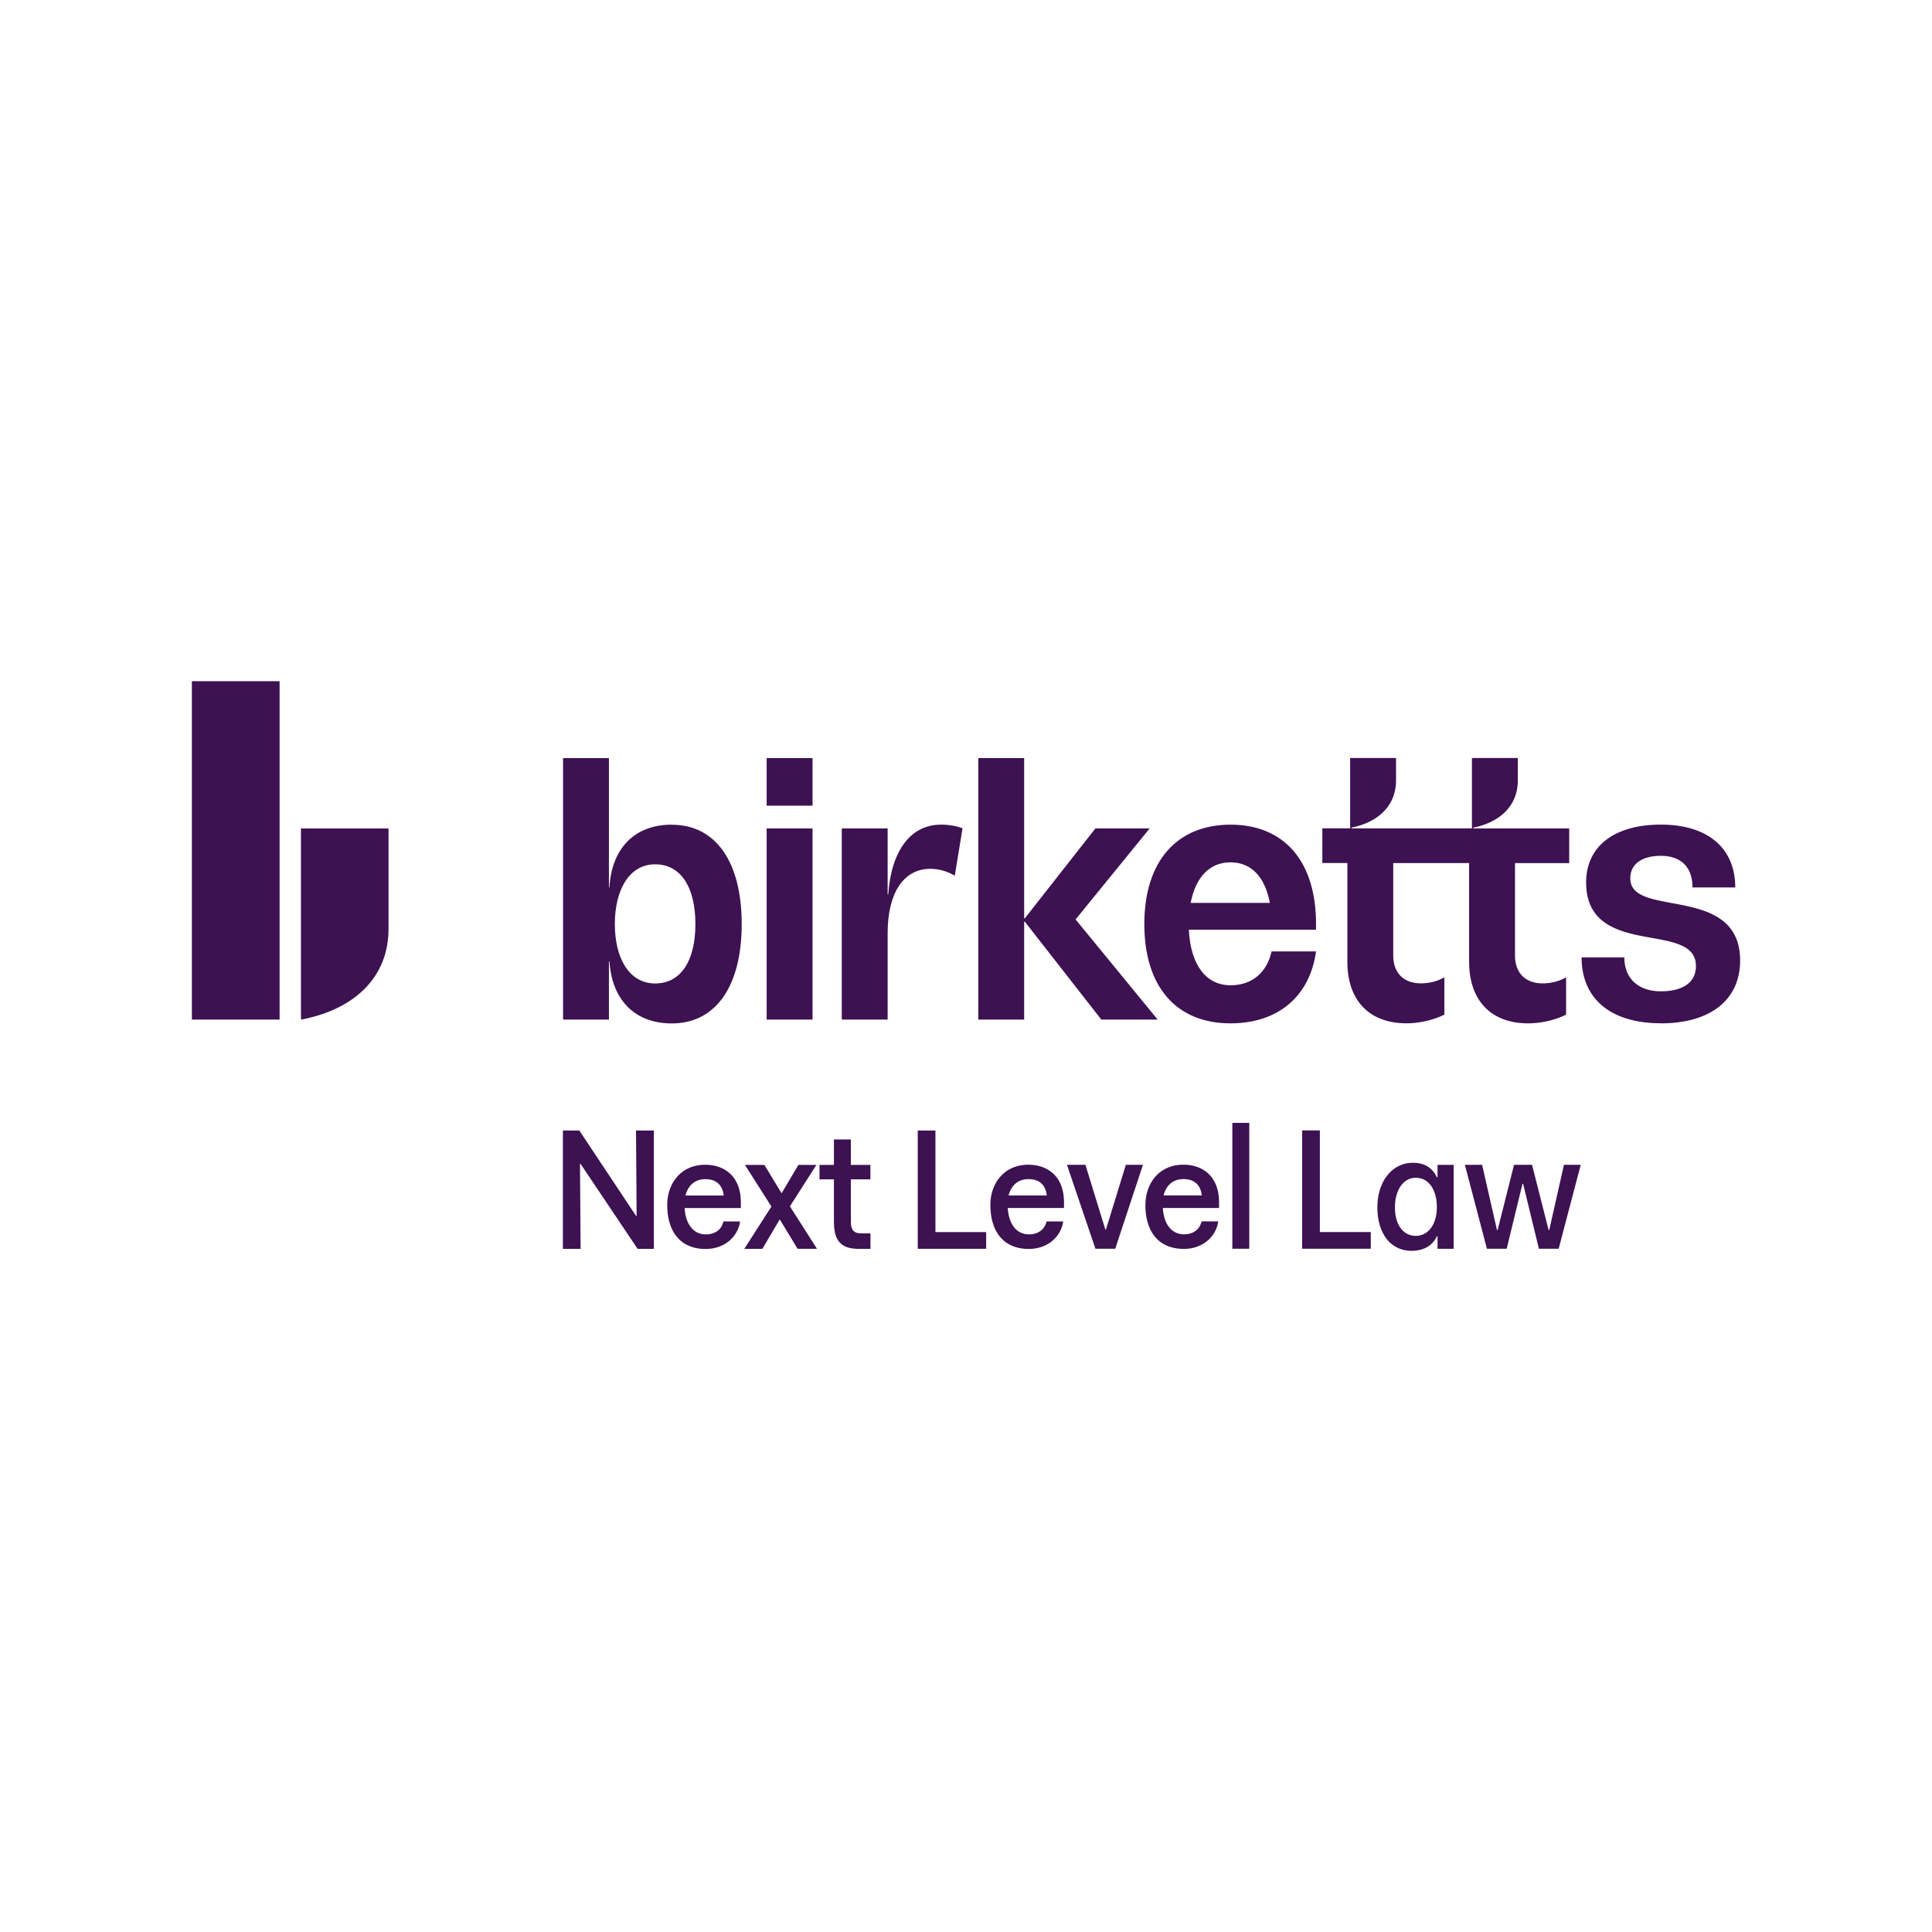 <svg id="Layer_2" xmlns="http://www.w3.org/2000/svg" viewBox="0 0 500 500"><defs><clipPath id="clippath"><path class="cls-4" d="M29.62 154.29h440.75v191.42H29.62z"/></clipPath><clipPath id="clippath-1"><path class="cls-4" d="M29.62 154.29h440.75v191.42H29.62z"/></clipPath><style>.cls-2{fill:#3d1152}.cls-4{fill:none}</style></defs><g clip-path="url(#clippath)"><g clip-path="url(#clippath-1)"><path class="cls-2" d="M381.3 214.4v-.2c7.19-1.48 11.51-5.91 11.51-12.22v-5.8h-11.87v18.21h-31.16v-.2c7.2-1.48 11.51-5.91 11.51-12.22v-5.8h-11.87v18.21h-7.2v8.97h6.48v25.52c0 10.05 5.67 15.96 15.29 15.96 3.42 0 7.11-.89 9.81-2.26v-9.66c-1.62.99-3.87 1.58-6.03 1.58-4.5 0-7.2-2.66-7.2-7.29v-23.84h19.64v25.52c0 10.05 5.67 15.96 15.29 15.96 3.42 0 7.1-.89 9.8-2.26v-9.66c-1.62.99-3.87 1.58-6.02 1.58-4.5 0-7.2-2.66-7.2-7.29v-23.84h14.03v-8.97h-24.82zM389.93 323.18l4.09-16.82h.16l4.09 16.82h5.11l5.71-21.72h-4.34l-3.81 16.87h-.16l-4.29-16.87h-4.66l-4.25 16.87h-.16l-3.85-16.87h-4.46l5.71 21.72h5.1zm-28.92-10.68c0-1.16.13-2.22.41-3.18.27-.96.65-1.78 1.14-2.45.48-.67 1.06-1.18 1.72-1.54.66-.36 1.37-.53 2.13-.53s1.51.17 2.17.51c.66.34 1.24.84 1.72 1.49.49.65.86 1.45 1.14 2.38.27.93.41 1.98.41 3.14v.36c-.03 1.13-.18 2.14-.47 3.02-.28.89-.67 1.64-1.16 2.25-.48.61-1.05 1.08-1.7 1.4-.65.33-1.35.49-2.11.49s-1.5-.16-2.15-.49c-.65-.33-1.22-.8-1.7-1.43-.49-.62-.87-1.39-1.14-2.31-.27-.92-.41-1.96-.41-3.11m-4.54 0c0 1.75.22 3.33.67 4.74.45 1.41 1.07 2.6 1.86 3.56.8.96 1.74 1.69 2.82 2.18 1.08.49 2.24.73 3.48.73.73 0 1.42-.07 2.09-.22.66-.15 1.28-.38 1.84-.69.57-.31 1.07-.7 1.52-1.18.45-.48.82-1.04 1.12-1.69h.16v3.25h4.17v-21.72h-4.17v3.25h-.16c-.3-.65-.66-1.22-1.07-1.69-.42-.47-.89-.87-1.42-1.18-.53-.31-1.1-.54-1.72-.69s-1.3-.22-2.03-.22c-1.27 0-2.46.27-3.56.8-1.11.53-2.08 1.31-2.92 2.31-.84 1.01-1.49 2.23-1.97 3.67-.47 1.44-.71 3.03-.71 4.78m-1.71 10.68v-4.32h-13.18v-26.3H337v30.62h17.76zm-31.45-32.57h-4.38v32.57h4.38V290.6zm-17.07 14.55c.7 0 1.32.09 1.86.25.54.17 1.01.43 1.42.78.41.35.74.79.99 1.32.26.53.43 1.15.51 1.88h-9.89c.16-.65.4-1.24.71-1.77s.68-.97 1.11-1.34.93-.64 1.48-.83a5.48 5.48 0 011.8-.29m-9.8 6.72c0 1.78.22 3.37.67 4.78.45 1.41 1.09 2.6 1.95 3.58.85.98 1.89 1.72 3.12 2.22 1.23.51 2.63.76 4.2.76 1.21 0 2.34-.19 3.38-.56 1.04-.37 1.94-.88 2.72-1.53.77-.65 1.4-1.41 1.88-2.27.49-.86.8-1.78.93-2.76h-4.3c-.11.44-.28.87-.5 1.27-.23.4-.53.76-.91 1.07-.38.31-.83.56-1.36.74-.53.18-1.13.27-1.8.27-.78 0-1.5-.16-2.15-.47-.65-.31-1.21-.76-1.68-1.36-.47-.59-.85-1.31-1.13-2.16-.28-.85-.45-1.79-.51-2.83h14.55v-1.47c0-1.53-.22-2.9-.65-4.11-.43-1.21-1.06-2.24-1.88-3.07a8.11 8.11 0 00-2.94-1.9c-1.14-.43-2.39-.65-3.77-.65s-2.71.24-3.91.73c-1.2.49-2.24 1.2-3.12 2.14-.88.94-1.56 2.05-2.05 3.34-.48 1.29-.73 2.71-.73 4.25m-7.82 11.3l7.17-21.72h-4.42l-5.15 16.73h-.16l-5.15-16.73h-4.78l7.37 21.72h5.11zm-22.49-18.02c.7 0 1.32.09 1.86.25.54.17 1.01.43 1.42.78s.74.79.99 1.32c.26.53.42 1.15.5 1.88h-9.88c.16-.65.4-1.24.71-1.77s.68-.97 1.11-1.34c.43-.36.92-.64 1.48-.83a5.48 5.48 0 011.8-.29m-9.8 6.72c0 1.78.22 3.37.67 4.78.45 1.41 1.09 2.6 1.95 3.58.85.98 1.89 1.72 3.12 2.22 1.23.51 2.63.76 4.19.76 1.22 0 2.34-.19 3.38-.56 1.04-.37 1.94-.88 2.71-1.53s1.4-1.41 1.88-2.27c.48-.86.8-1.78.93-2.76h-4.29c-.11.44-.28.87-.51 1.27-.23.4-.53.76-.91 1.07-.38.31-.83.56-1.36.74-.53.18-1.13.27-1.8.27-.78 0-1.5-.16-2.15-.47-.65-.31-1.21-.76-1.68-1.36-.47-.59-.85-1.31-1.13-2.16-.28-.85-.45-1.79-.51-2.83h14.55v-1.47c0-1.53-.22-2.9-.65-4.11-.43-1.21-1.06-2.24-1.88-3.07a8.11 8.11 0 00-2.94-1.9c-1.13-.43-2.39-.65-3.77-.65s-2.71.24-3.91.73c-1.2.49-2.24 1.2-3.12 2.14-.88.94-1.56 2.05-2.05 3.34s-.73 2.71-.73 4.25m-1.09 11.3v-4.32h-13.13v-26.3h-4.58v30.62h17.71zm-39.39-6.94c0 1.22.12 2.26.36 3.14.24.88.62 1.59 1.14 2.16.51.57 1.18.98 1.98 1.25.81.27 1.78.4 2.92.4h3.04v-4h-2.31c-.51 0-.95-.06-1.3-.18-.35-.12-.63-.3-.85-.56-.22-.25-.37-.58-.47-.98-.09-.4-.14-.9-.14-1.49v-10.77h5.06v-3.74h-5.06v-6.59h-4.38v6.59h-3.73v3.74h3.73v11.04zm-18.53 6.94l4.5-7.61 4.62 7.61h5.02l-7.01-10.99 6.85-10.72h-4.66l-4.34 7.34-4.46-7.34h-5.03l6.85 10.77-7.01 10.95h4.66zm-14.79-18.02c.7 0 1.32.09 1.86.25.54.17 1.01.43 1.42.78.41.35.74.79.99 1.32.26.53.43 1.15.51 1.88h-9.89c.16-.65.4-1.24.71-1.77s.68-.97 1.11-1.34.93-.64 1.48-.83a5.48 5.48 0 011.8-.29m-9.81 6.72c0 1.78.22 3.37.67 4.78.45 1.41 1.09 2.6 1.95 3.58.85.98 1.89 1.72 3.12 2.22 1.23.51 2.63.76 4.19.76 1.22 0 2.34-.19 3.38-.56 1.04-.37 1.95-.88 2.72-1.53.77-.65 1.4-1.41 1.88-2.27.49-.86.8-1.78.93-2.76h-4.3c-.11.44-.28.87-.5 1.27-.23.4-.53.76-.91 1.07-.38.31-.83.56-1.36.74-.53.18-1.13.27-1.8.27-.78 0-1.5-.16-2.15-.47-.65-.31-1.21-.76-1.68-1.36-.47-.59-.85-1.31-1.14-2.16-.28-.85-.45-1.79-.51-2.83h14.55v-1.47c0-1.53-.22-2.9-.65-4.11-.43-1.21-1.06-2.24-1.88-3.07a8.11 8.11 0 00-2.94-1.9c-1.14-.43-2.39-.65-3.77-.65s-2.71.24-3.91.73c-1.2.49-2.24 1.2-3.12 2.14-.88.94-1.56 2.05-2.05 3.34s-.73 2.71-.73 4.25m-22.42 11.3l-.16-21.98h.16l14.75 21.98h4.21v-30.62h-4.62l.16 22.07h-.16l-14.67-22.07h-4.25v30.62h4.58zM198.41 196.19h11.87v12.31h-11.87zM198.41 214.4h11.87v49.46h-11.87zM253.18 196.19v67.67h11.87v-25.32h.18l19.79 25.32h14.58l-21.24-25.91 19.17-23.55h-14.04l-18.26 23.25h-.18v-41.46h-11.87zM429.83 264.84c12.86 0 20.51-6.11 20.51-16.26 0-11.62-9.72-13.4-17.72-14.87-5.76-1.09-10.7-1.97-10.7-6.41 0-3.65 2.97-5.81 7.91-5.81 5.22 0 8.19 2.95 8.19 8.18h11.06c0-10.25-7.19-16.26-19.25-16.26s-19.34 5.62-19.34 14.97c0 11.33 9.35 13 17.18 14.38 5.94 1.08 11.24 2.07 11.24 7.29 0 4.14-3.33 6.5-9.08 6.5s-9.45-3.25-9.45-8.77h-11.06c0 10.74 7.56 17.04 20.51 17.04"/><path class="cls-2" d="M328.63 233.66h-20.49c1.3-6.7 4.94-10.49 10.32-10.49s8.93 3.79 10.17 10.49m-20.96 6.95h32.92v-1.48c0-16.26-8.27-25.71-22.13-25.71s-22.31 9.46-22.31 25.71 8.27 25.71 22.31 25.71c12.23 0 20.51-6.9 22.13-18.62h-11.51c-1.17 5.42-5.04 8.77-10.61 8.77-6.39 0-10.35-5.32-10.8-14.38M173.87 213.42c-9.56 0-15.56 6.04-16.16 16.25h-.12V196.2h-11.87v67.67h11.87v-15.08h.13c.68 10.14 6.67 16.07 16.15 16.07 11.33 0 18.08-9.56 18.08-25.71s-6.75-25.71-18.08-25.71m-4.32 41.08c-6.57 0-10.43-6.31-10.43-15.37s3.86-15.47 10.43-15.47 10.42 5.81 10.42 15.47-3.86 15.37-10.42 15.37M49.66 176.29h22.7v87.57h-22.7zM78.57 263.75c13.74-2.82 21.98-11.29 21.98-23.32v-26.02H77.89v49.44l.69-.1zM247.13 226.44l1.97-12.08c-1.61-.6-3.54-.95-5.53-.95-7.82 0-12.89 6.61-13.7 18.07h-.15V214.4h-11.87v49.46h11.87V241.5c0-10.44 4.14-16.65 11.06-16.65 2.25 0 4.5.69 6.3 1.77l.05-.18z"/></g></g></svg>